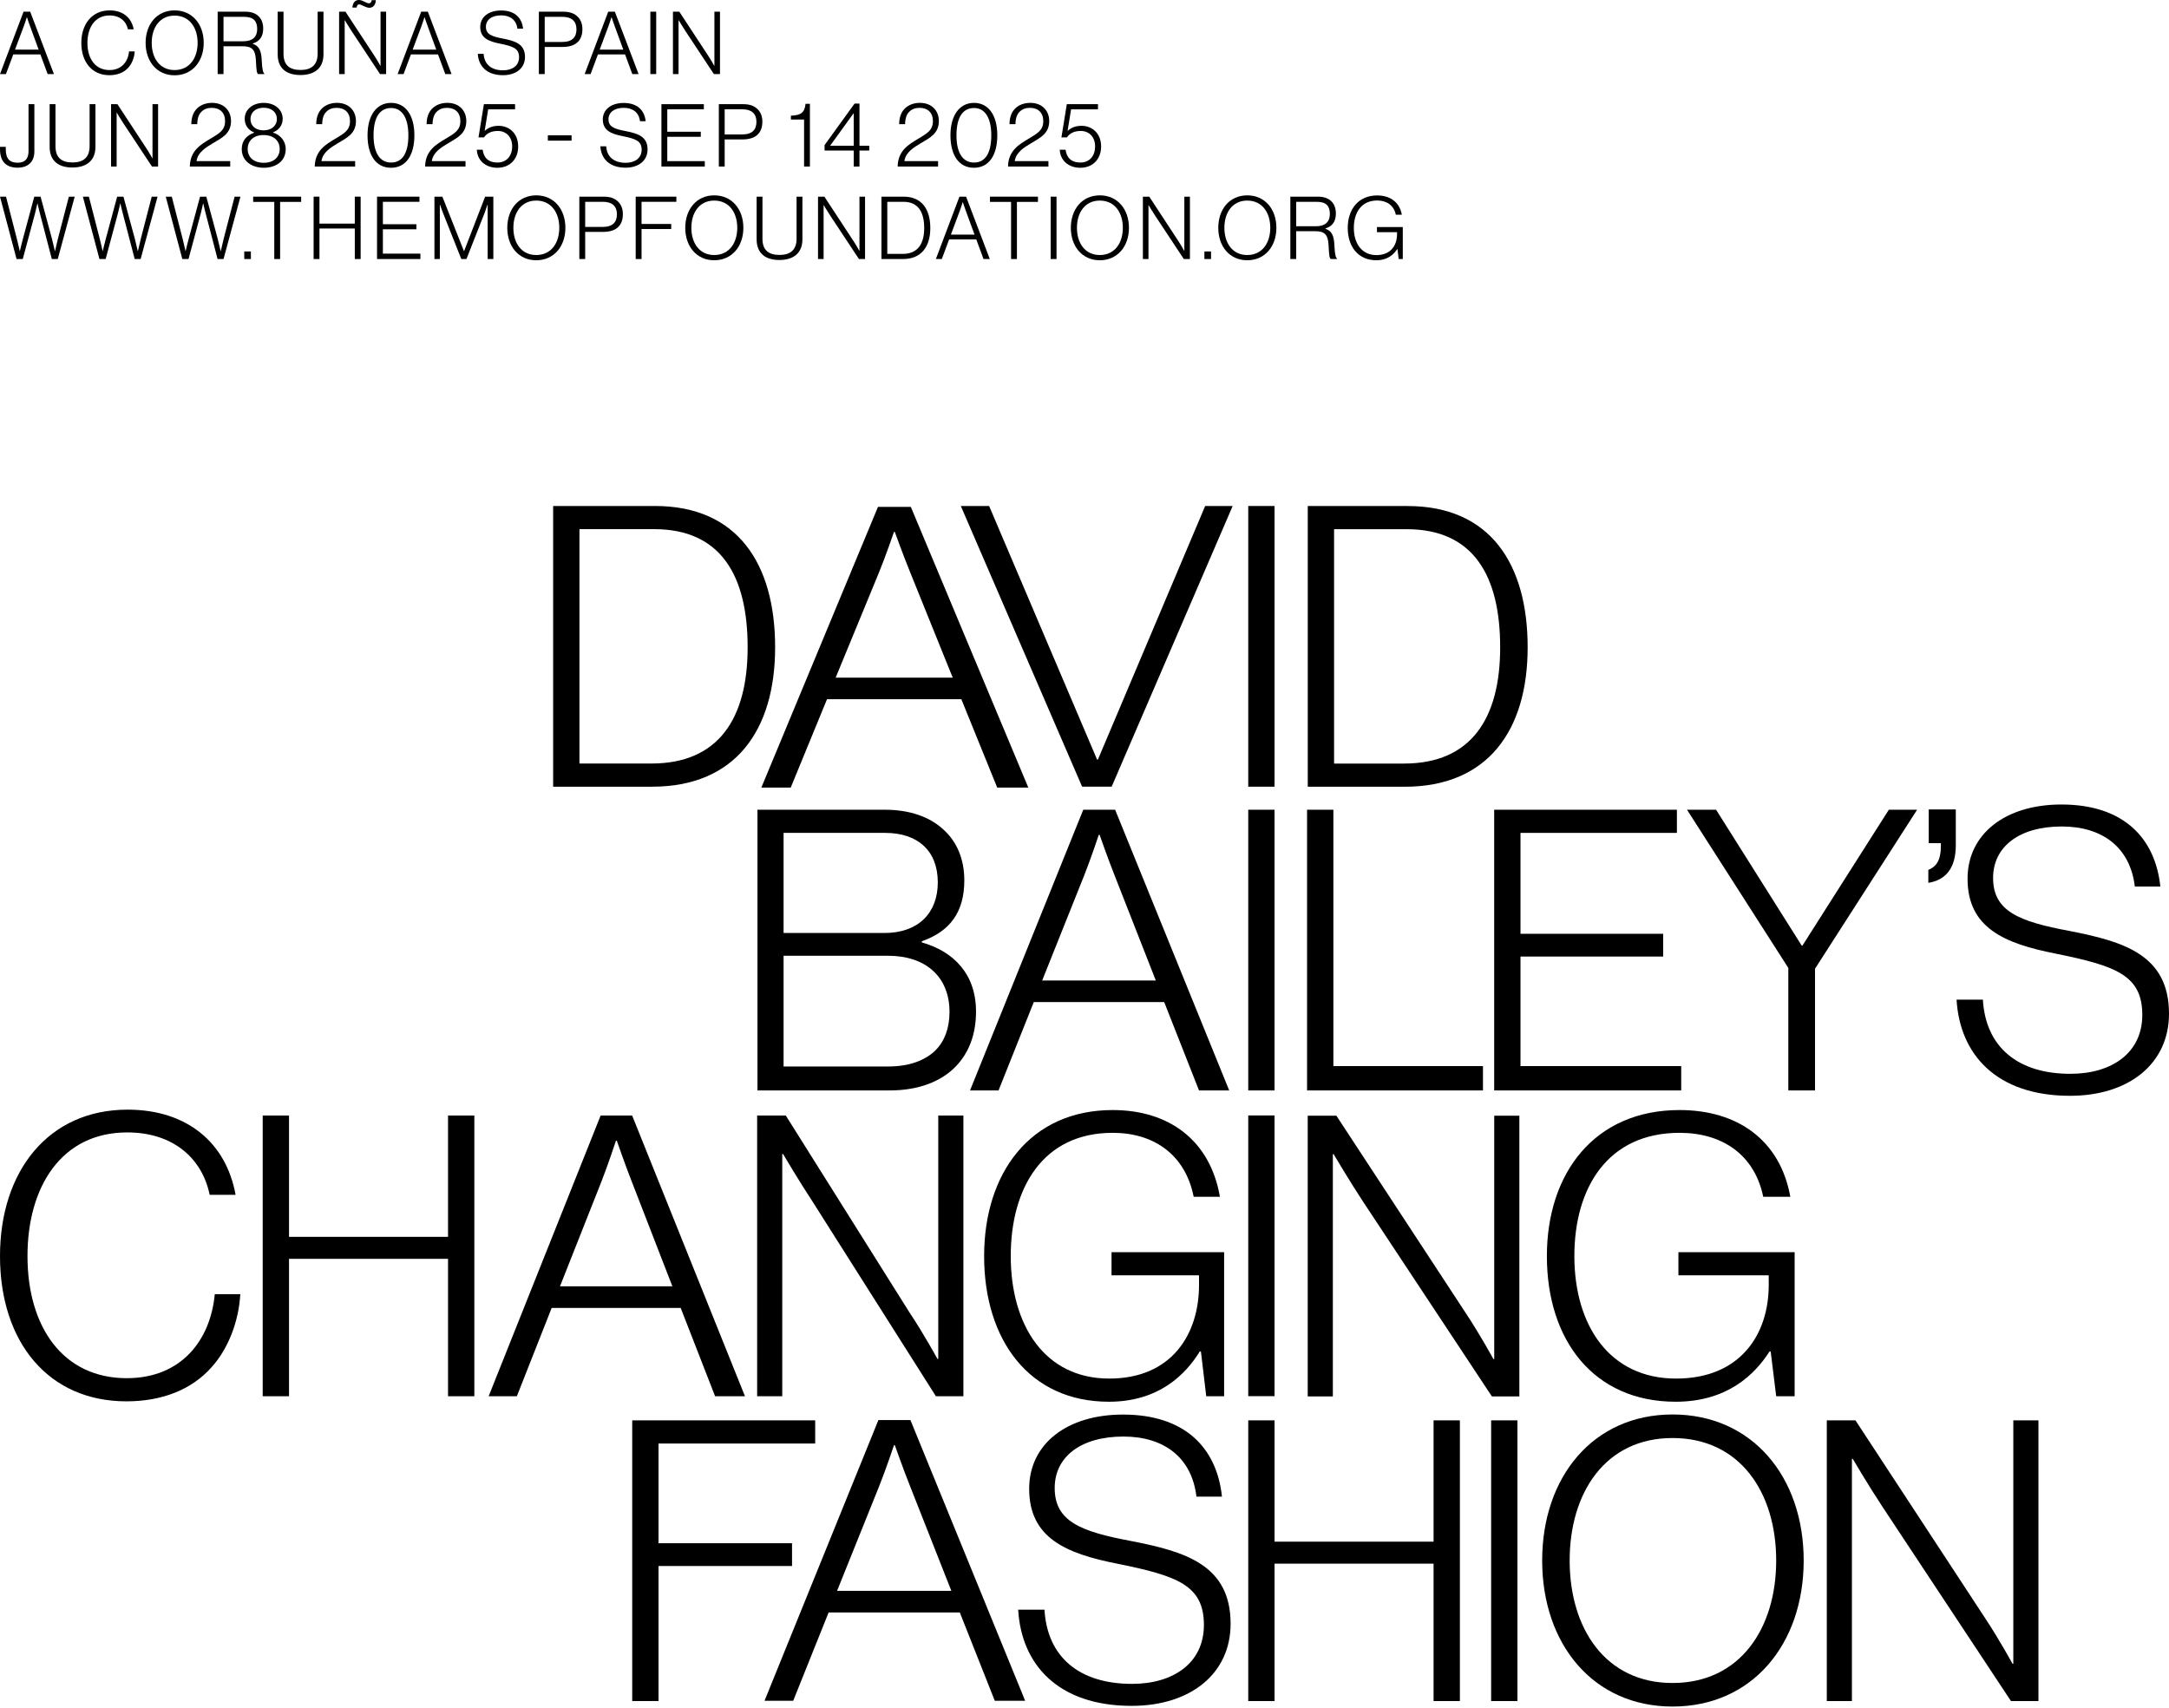 <svg xmlns="http://www.w3.org/2000/svg" fill="none" viewBox="0 0 353 278" height="278" width="353">
<path fill="black" d="M3.835 1.903H4.915L8.776 12.057H7.755L6.576 8.862H2.158L0.967 12.057H0L3.835 1.903ZM6.291 8.081L4.901 4.289C4.687 3.721 4.389 2.812 4.389 2.812H4.361C4.361 2.812 4.091 3.679 3.863 4.289L2.442 8.081H6.291Z"></path>
<path fill="black" d="M13.234 6.988C13.234 3.919 14.979 1.69 17.849 1.69C19.993 1.69 21.414 2.883 21.755 4.772H20.817C20.547 3.451 19.496 2.514 17.835 2.514C15.449 2.514 14.228 4.488 14.228 6.988C14.228 9.529 15.491 11.404 17.821 11.404C19.78 11.404 20.846 10.041 21.001 8.365H21.924C21.867 9.359 21.485 10.353 20.874 11.02C20.165 11.815 19.099 12.241 17.807 12.241C14.979 12.241 13.234 10.097 13.234 6.988Z"></path>
<path fill="black" d="M23.697 6.973C23.697 3.948 25.543 1.691 28.411 1.691C31.294 1.691 33.155 3.948 33.155 6.973C33.155 9.998 31.294 12.256 28.411 12.256C25.543 12.256 23.697 9.998 23.697 6.973ZM32.161 6.973C32.161 4.516 30.854 2.542 28.411 2.542C25.982 2.542 24.691 4.516 24.691 6.973C24.691 9.43 25.982 11.404 28.411 11.404C30.854 11.404 32.161 9.43 32.161 6.973Z"></path>
<path fill="black" d="M35.424 1.903H39.954C41.786 1.903 42.836 2.954 42.836 4.644C42.836 5.893 42.298 6.717 41.133 7.086V7.129C42.183 7.485 42.523 8.251 42.596 9.827C42.667 11.46 42.852 11.873 43.035 12.001V12.057H42.014C41.786 11.901 41.729 11.517 41.645 9.785C41.558 8.024 40.948 7.527 39.47 7.527H36.375V12.057H35.424V1.903ZM39.628 6.717C41.105 6.717 41.857 5.993 41.857 4.73C41.857 3.465 41.288 2.742 39.755 2.742H36.375V6.717H39.628Z"></path>
<path fill="black" d="M45.191 8.834V1.903H46.142V8.748C46.142 10.623 47.15 11.39 48.926 11.39C50.616 11.39 51.695 10.623 51.695 8.748V1.903H52.646V8.834C52.646 11.191 51.084 12.213 48.883 12.213C46.666 12.213 45.191 11.162 45.191 8.834Z"></path>
<path fill="black" d="M55.188 1.903H56.223L60.897 9.032C61.409 9.799 61.904 10.708 61.904 10.708H61.933V1.903H62.841V12.057H61.848L57.191 5.013C56.721 4.303 56.125 3.295 56.125 3.295H56.096V12.057H55.188V1.903ZM58.44 0.71C58.241 0.71 58.071 0.909 58.041 1.236H57.346C57.416 0.426 57.801 -3.8147e-06 58.398 -3.8147e-06C59.065 -3.8147e-06 59.591 0.54 60.044 0.54C60.3 0.54 60.456 0.342 60.484 0.029H61.167C61.125 0.782 60.74 1.264 60.115 1.264C59.49 1.264 58.837 0.71 58.44 0.71Z"></path>
<path fill="black" d="M68.549 1.903H69.629L73.49 12.057H72.469L71.29 8.862H66.872L65.681 12.057H64.714L68.549 1.903ZM71.005 8.081L69.615 4.289C69.401 3.721 69.103 2.812 69.103 2.812H69.075C69.075 2.812 68.805 3.679 68.577 4.289L67.156 8.081H71.005Z"></path>
<path fill="black" d="M77.76 8.762H78.711C78.811 10.481 79.975 11.446 81.879 11.446C83.37 11.446 84.477 10.694 84.477 9.316C84.477 7.881 83.525 7.541 81.353 7.101C79.479 6.732 78.157 6.163 78.157 4.388C78.157 2.77 79.521 1.705 81.552 1.705C83.809 1.705 84.946 2.926 85.129 4.672H84.206C84.037 3.238 83.014 2.5 81.566 2.5C80.019 2.5 79.08 3.238 79.08 4.36C79.08 5.567 80.019 5.937 81.836 6.277C83.809 6.661 85.442 7.144 85.442 9.274C85.442 11.078 83.995 12.241 81.865 12.241C79.195 12.241 77.872 10.736 77.76 8.762Z"></path>
<path fill="black" d="M87.699 1.903H91.69C92.797 1.903 93.535 2.216 94.076 2.784C94.531 3.267 94.785 3.906 94.785 4.744C94.785 6.618 93.692 7.641 91.562 7.641H88.651V12.057H87.699V1.903ZM91.492 6.831C93.138 6.831 93.819 6.05 93.819 4.772C93.819 3.465 93.04 2.742 91.576 2.742H88.651V6.831H91.492Z"></path>
<path fill="black" d="M98.987 1.903H100.067L103.929 12.057H102.907L101.728 8.862H97.311L96.119 12.057H95.152L98.987 1.903ZM101.444 8.081L100.053 4.289C99.839 3.721 99.541 2.812 99.541 2.812H99.513C99.513 2.812 99.243 3.679 99.016 4.289L97.595 8.081H101.444Z"></path>
<path fill="black" d="M105.844 1.903H106.795V12.057H105.844V1.903Z"></path>
<path fill="black" d="M109.522 1.903H110.558L115.231 9.032C115.744 9.799 116.239 10.708 116.239 10.708H116.268V1.903H117.176V12.057H116.183L111.526 5.013C111.056 4.303 110.46 3.295 110.46 3.295H110.431V12.057H109.522V1.903Z"></path>
<path fill="black" d="M89.162 22.027H93.023V22.894H89.162V22.027Z"></path>
<path fill="black" d="M0 24.285V23.901H0.937V24.242C0.937 25.904 1.604 26.486 2.898 26.486C3.99 26.486 4.643 25.918 4.643 24.611V16.957H5.594V24.682C5.594 26.174 4.716 27.295 2.87 27.295C1.08 27.295 0 26.372 0 24.285Z"></path>
<path fill="black" d="M8.079 23.888V16.957H9.03V23.802C9.03 25.677 10.038 26.444 11.814 26.444C13.504 26.444 14.582 25.677 14.582 23.802V16.957H15.534V23.888C15.534 26.244 13.972 27.267 11.771 27.267C9.556 27.267 8.079 26.216 8.079 23.888Z"></path>
<path fill="black" d="M18.074 16.957H19.11L23.783 24.086C24.295 24.853 24.791 25.762 24.791 25.762H24.82V16.957H25.728V27.111H24.735L20.077 20.067C19.608 19.357 19.011 18.349 19.011 18.349H18.983V27.111H18.074V16.957Z"></path>
<path fill="black" d="M34.317 22.538C35.694 21.7 36.63 21.203 36.63 19.712C36.63 18.334 35.78 17.554 34.458 17.554C33.763 17.554 33.209 17.766 32.812 18.164C32.356 18.59 32.129 19.215 32.1 20.209H31.135C31.149 19.017 31.504 18.178 32.129 17.596C32.739 17.028 33.592 16.744 34.514 16.744C36.433 16.744 37.598 18.008 37.598 19.698C37.598 21.728 36.163 22.411 34.672 23.305C33.507 24.001 32.187 24.782 31.987 26.23H37.469V27.111H30.894C30.937 24.498 32.697 23.504 34.317 22.538Z"></path>
<path fill="black" d="M39.344 24.256C39.344 22.851 40.209 21.998 41.359 21.601V21.558C40.422 21.189 39.825 20.394 39.825 19.343C39.825 17.809 41.148 16.745 42.907 16.745C44.753 16.745 46.004 17.852 46.004 19.343C46.004 20.394 45.394 21.161 44.44 21.544V21.587C45.591 21.928 46.5 22.936 46.5 24.256C46.5 26.33 44.797 27.309 42.935 27.309C41.06 27.309 39.344 26.288 39.344 24.256ZM45.52 24.256C45.52 22.921 44.555 21.984 42.893 21.984C41.26 21.984 40.309 22.921 40.309 24.256C40.309 25.577 41.274 26.5 42.935 26.5C44.555 26.5 45.52 25.563 45.52 24.256ZM45.065 19.385C45.065 18.334 44.285 17.539 42.907 17.539C41.544 17.539 40.763 18.334 40.763 19.385C40.763 20.408 41.516 21.217 42.893 21.217C44.243 21.217 45.065 20.408 45.065 19.385Z"></path>
<path fill="black" d="M54.648 22.538C56.024 21.7 56.961 21.203 56.961 19.712C56.961 18.334 56.111 17.554 54.789 17.554C54.093 17.554 53.539 17.766 53.142 18.164C52.687 18.59 52.459 19.215 52.431 20.209H51.465C51.48 19.017 51.834 18.178 52.459 17.596C53.07 17.028 53.922 16.744 54.845 16.744C56.763 16.744 57.928 18.008 57.928 19.698C57.928 21.728 56.493 22.411 55.002 23.305C53.837 24.001 52.518 24.782 52.318 26.23H57.799V27.111H51.224C51.268 24.498 53.027 23.504 54.648 22.538Z"></path>
<path fill="black" d="M59.815 22.026C59.815 18.732 61.32 16.745 63.648 16.745C65.963 16.745 67.44 18.704 67.44 22.026C67.44 25.265 66.076 27.309 63.633 27.309C61.191 27.309 59.815 25.265 59.815 22.026ZM66.461 22.026C66.461 19.201 65.451 17.582 63.648 17.582C61.801 17.582 60.794 19.13 60.794 22.026C60.794 24.853 61.801 26.458 63.648 26.458C65.495 26.458 66.461 24.909 66.461 22.026Z"></path>
<path fill="black" d="M72.609 22.538C73.986 21.7 74.923 21.203 74.923 19.712C74.923 18.334 74.073 17.554 72.751 17.554C72.055 17.554 71.501 17.766 71.104 18.164C70.649 18.59 70.421 19.215 70.393 20.209H69.427C69.441 19.017 69.796 18.178 70.421 17.596C71.034 17.028 71.884 16.744 72.807 16.744C74.725 16.744 75.89 18.008 75.89 19.698C75.89 21.728 74.455 22.411 72.964 23.305C71.799 24.001 70.48 24.782 70.28 26.23H75.761V27.111H69.186C69.23 24.498 70.989 23.504 72.609 22.538Z"></path>
<path fill="black" d="M77.603 24.37H78.554C78.711 25.662 79.491 26.458 80.94 26.458C82.459 26.458 83.354 25.379 83.354 23.83C83.354 22.268 82.375 21.317 81.01 21.317C79.862 21.317 79.165 21.771 78.767 22.368H77.873L78.753 16.957H83.824V17.796H79.449L78.88 21.289H78.91C79.463 20.791 80.16 20.479 81.153 20.479C82.814 20.479 84.333 21.644 84.333 23.859C84.333 25.904 82.971 27.309 80.954 27.309C79.009 27.309 77.673 26.102 77.603 24.37Z"></path>
<path fill="black" d="M97.709 23.816H98.66C98.761 25.535 99.924 26.5 101.828 26.5C103.319 26.5 104.426 25.748 104.426 24.37C104.426 22.936 103.475 22.595 101.302 22.154C99.428 21.785 98.106 21.217 98.106 19.442C98.106 17.824 99.47 16.759 101.501 16.759C103.759 16.759 104.895 17.98 105.079 19.726H104.156C103.986 18.292 102.963 17.554 101.516 17.554C99.968 17.554 99.029 18.292 99.029 19.414C99.029 20.621 99.968 20.99 101.786 21.331C103.759 21.714 105.391 22.198 105.391 24.328C105.391 26.132 103.944 27.296 101.814 27.296C99.144 27.296 97.822 25.79 97.709 23.816Z"></path>
<path fill="black" d="M107.646 16.957H114.549V17.795H108.598V21.445H114.051V22.268H108.598V26.23H114.704V27.111H107.646V16.957Z"></path>
<path fill="black" d="M116.988 16.957H120.978C122.087 16.957 122.824 17.27 123.364 17.838C123.82 18.32 124.074 18.959 124.074 19.798C124.074 21.672 122.981 22.695 120.851 22.695H117.939V27.111H116.988V16.957ZM120.781 21.884C122.427 21.884 123.108 21.104 123.108 19.826C123.108 18.519 122.329 17.795 120.866 17.795H117.939V21.884H120.781Z"></path>
<path fill="black" d="M130.861 19.456H128.717V18.831C130.264 18.761 130.945 18.42 131.101 16.901H131.812V27.111H130.861V19.456Z"></path>
<path fill="black" d="M138.941 24.498H134.197V23.617L139.082 16.858H139.878V23.717H141.468V24.498H139.878V27.111H138.941V24.498ZM138.941 23.717V18.448H138.913L135.134 23.674V23.717H138.941Z"></path>
<path fill="black" d="M149.517 22.538C150.893 21.7 151.831 21.203 151.831 19.712C151.831 18.334 150.979 17.554 149.658 17.554C148.963 17.554 148.408 17.766 148.011 18.164C147.556 18.59 147.328 19.215 147.3 20.209H146.335C146.349 19.017 146.703 18.178 147.328 17.596C147.939 17.028 148.791 16.744 149.714 16.744C151.633 16.744 152.797 18.008 152.797 19.698C152.797 21.728 151.363 22.411 149.871 23.305C148.707 24.001 147.387 24.782 147.187 26.23H152.668V27.111H146.093C146.137 24.498 147.897 23.504 149.517 22.538Z"></path>
<path fill="black" d="M154.684 22.026C154.684 18.732 156.189 16.745 158.517 16.745C160.832 16.745 162.309 18.704 162.309 22.026C162.309 25.265 160.945 27.309 158.502 27.309C156.06 27.309 154.684 25.265 154.684 22.026ZM161.33 22.026C161.33 19.201 160.32 17.582 158.517 17.582C156.671 17.582 155.663 19.13 155.663 22.026C155.663 24.853 156.671 26.458 158.517 26.458C160.364 26.458 161.33 24.909 161.33 22.026Z"></path>
<path fill="black" d="M167.477 22.538C168.853 21.7 169.79 21.203 169.79 19.712C169.79 18.334 168.94 17.554 167.618 17.554C166.923 17.554 166.368 17.766 165.971 18.164C165.516 18.59 165.288 19.215 165.26 20.209H164.294C164.309 19.017 164.663 18.178 165.288 17.596C165.899 17.028 166.751 16.744 167.674 16.744C169.593 16.744 170.757 18.008 170.757 19.698C170.757 21.728 169.323 22.411 167.832 23.305C166.667 24.001 165.347 24.782 165.147 26.23H170.628V27.111H164.053C164.097 24.498 165.857 23.504 167.477 22.538Z"></path>
<path fill="black" d="M172.473 24.37H173.424C173.581 25.662 174.361 26.458 175.81 26.458C177.329 26.458 178.224 25.379 178.224 23.83C178.224 22.268 177.245 21.317 175.88 21.317C174.732 21.317 174.034 21.771 173.638 22.368H172.743L173.623 16.957H178.694V17.796H174.318L173.75 21.289H173.781C174.333 20.791 175.03 20.479 176.023 20.479C177.684 20.479 179.204 21.644 179.204 23.859C179.204 25.904 177.841 27.309 175.824 27.309C173.879 27.309 172.543 26.102 172.473 24.37Z"></path>
<path fill="black" d="M0 32.011H0.979L2.741 38.856C2.938 39.609 3.208 40.858 3.208 40.858H3.236C3.236 40.858 3.521 39.637 3.72 38.913L5.58 32.011H6.602L8.462 38.898C8.647 39.623 8.931 40.858 8.931 40.858H8.96C8.96 40.858 9.244 39.609 9.429 38.856L11.205 32.011H12.156L9.401 42.165H8.434L6.503 34.766C6.318 34.127 6.106 33.118 6.106 33.118H6.078C6.078 33.118 5.864 34.113 5.693 34.766L3.706 42.165H2.696L0 32.011Z"></path>
<path fill="black" d="M13.488 32.011H14.467L16.229 38.856C16.427 39.609 16.697 40.858 16.697 40.858H16.725C16.725 40.858 17.009 39.637 17.208 38.913L19.069 32.011H20.09L21.953 38.898C22.136 39.623 22.42 40.858 22.42 40.858H22.448C22.448 40.858 22.732 39.609 22.918 38.856L24.693 32.011H25.644L22.889 42.165H21.922L19.991 34.766C19.806 34.127 19.595 33.118 19.595 33.118H19.566C19.566 33.118 19.353 34.113 19.181 34.766L17.194 42.165H16.185L13.488 32.011Z"></path>
<path fill="black" d="M26.977 32.011H27.956L29.718 38.856C29.915 39.609 30.185 40.858 30.185 40.858H30.213C30.213 40.858 30.497 39.637 30.697 38.913L32.557 32.011H33.579L35.439 38.898C35.624 39.623 35.908 40.858 35.908 40.858H35.936C35.936 40.858 36.221 39.609 36.406 38.856L38.182 32.011H39.133L36.378 42.165H35.41L33.48 34.766C33.294 34.127 33.083 33.118 33.083 33.118H33.055C33.055 33.118 32.841 34.113 32.67 34.766L30.682 42.165H29.673L26.977 32.011Z"></path>
<path fill="black" d="M39.752 40.93H40.832V42.165H39.752V40.93Z"></path>
<path fill="black" d="M44.638 32.864H41.202V32.011H49.013V32.864H45.589V42.165H44.638V32.864Z"></path>
<path fill="black" d="M51.04 32.011H51.991V36.399H57.743V32.011H58.694V42.165H57.743V37.194H51.991V42.165H51.04V32.011Z"></path>
<path fill="black" d="M61.362 32.011H68.264V32.849H62.314V36.499H67.766V37.322H62.314V41.285H68.42V42.165H61.362V32.011Z"></path>
<path fill="black" d="M70.703 32.011H71.995L75.504 40.872H75.531L78.954 32.011H80.29V42.165H79.366V33.318H79.338C79.338 33.318 79.069 34.127 78.855 34.695L75.915 42.165H75.076L72.11 34.695C71.896 34.169 71.612 33.318 71.612 33.318H71.584V42.165H70.703V32.011Z"></path>
<path fill="black" d="M82.559 37.081C82.559 34.055 84.404 31.798 87.272 31.798C90.156 31.798 92.016 34.055 92.016 37.081C92.016 40.105 90.156 42.364 87.272 42.364C84.404 42.364 82.559 40.105 82.559 37.081ZM91.022 37.081C91.022 34.624 89.715 32.65 87.272 32.65C84.844 32.65 83.552 34.624 83.552 37.081C83.552 39.538 84.844 41.512 87.272 41.512C89.715 41.512 91.022 39.538 91.022 37.081Z"></path>
<path fill="black" d="M94.285 32.011H98.275C99.383 32.011 100.121 32.324 100.661 32.892C101.117 33.374 101.371 34.013 101.371 34.852C101.371 36.726 100.278 37.748 98.148 37.748H95.237V42.165H94.285V32.011ZM98.078 36.938C99.725 36.938 100.405 36.157 100.405 34.88C100.405 33.573 99.626 32.849 98.162 32.849H95.237V36.938H98.078Z"></path>
<path fill="black" d="M103.459 32.011H110.077V32.849H104.41V36.456H109.239V37.28H104.41V42.165H103.459V32.011Z"></path>
<path fill="black" d="M111.523 37.081C111.523 34.055 113.37 31.798 116.237 31.798C119.121 31.798 120.981 34.055 120.981 37.081C120.981 40.105 119.121 42.364 116.237 42.364C113.37 42.364 111.523 40.105 111.523 37.081ZM119.988 37.081C119.988 34.624 118.68 32.65 116.237 32.65C113.809 32.65 112.517 34.624 112.517 37.081C112.517 39.538 113.809 41.512 116.237 41.512C118.68 41.512 119.988 39.538 119.988 37.081Z"></path>
<path fill="black" d="M123.138 38.941V32.011H124.089V38.856C124.089 40.731 125.097 41.498 126.872 41.498C128.563 41.498 129.641 40.731 129.641 38.856V32.011H130.592V38.941C130.592 41.298 129.03 42.321 126.829 42.321C124.613 42.321 123.138 41.27 123.138 38.941Z"></path>
<path fill="black" d="M133.131 32.011H134.167L138.84 39.14C139.352 39.907 139.848 40.816 139.848 40.816H139.876V32.011H140.785V42.165H139.791L135.134 35.12C134.665 34.411 134.068 33.403 134.068 33.403H134.04V42.165H133.131V32.011Z"></path>
<path fill="black" d="M143.453 32.011H147.06C150.057 32.011 151.405 34.113 151.405 37.124C151.405 40.134 149.957 42.165 146.961 42.165H143.453V32.011ZM146.931 41.327C149.36 41.327 150.412 39.694 150.412 37.124C150.412 34.553 149.46 32.849 147.032 32.849H144.404V41.327H146.931Z"></path>
<path fill="black" d="M156.147 32.011H157.227L161.089 42.165H160.067L158.888 38.97H154.471L153.279 42.165H152.312L156.147 32.011ZM158.604 38.189L157.213 34.397C157 33.829 156.702 32.92 156.702 32.92H156.673C156.673 32.92 156.403 33.787 156.175 34.397L154.755 38.189H158.604Z"></path>
<path fill="black" d="M164.551 32.864H161.115V32.011H168.926V32.864H165.502V42.165H164.551V32.864Z"></path>
<path fill="black" d="M170.995 32.011H171.946V42.165H170.995V32.011Z"></path>
<path fill="black" d="M174.276 37.081C174.276 34.055 176.123 31.798 178.99 31.798C181.874 31.798 183.734 34.055 183.734 37.081C183.734 40.105 181.874 42.364 178.99 42.364C176.123 42.364 174.276 40.105 174.276 37.081ZM182.74 37.081C182.74 34.624 181.433 32.65 178.99 32.65C176.561 32.65 175.27 34.624 175.27 37.081C175.27 39.538 176.561 41.512 178.99 41.512C181.433 41.512 182.74 39.538 182.74 37.081Z"></path>
<path fill="black" d="M186.003 32.011H187.039L191.712 39.14C192.224 39.907 192.72 40.816 192.72 40.816H192.748V32.011H193.657V42.165H192.663L188.006 35.12C187.537 34.411 186.94 33.403 186.94 33.403H186.912V42.165H186.003V32.011Z"></path>
<path fill="black" d="M196.013 40.93H197.093V42.165H196.013V40.93Z"></path>
<path fill="black" d="M198.271 37.081C198.271 34.055 200.117 31.798 202.985 31.798C205.869 31.798 207.729 34.055 207.729 37.081C207.729 40.105 205.869 42.364 202.985 42.364C200.117 42.364 198.271 40.105 198.271 37.081ZM206.735 37.081C206.735 34.624 205.427 32.65 202.985 32.65C200.557 32.65 199.265 34.624 199.265 37.081C199.265 39.538 200.557 41.512 202.985 41.512C205.427 41.512 206.735 39.538 206.735 37.081Z"></path>
<path fill="black" d="M209.999 32.011H214.529C216.361 32.011 217.411 33.062 217.411 34.752C217.411 36.002 216.873 36.826 215.708 37.194V37.237C216.758 37.592 217.099 38.359 217.171 39.935C217.241 41.569 217.427 41.98 217.61 42.108V42.165H216.589C216.361 42.008 216.305 41.625 216.22 39.892C216.133 38.131 215.523 37.635 214.046 37.635H210.95V42.165H209.999V32.011ZM214.203 36.826C215.68 36.826 216.432 36.101 216.432 34.837C216.432 33.573 215.863 32.849 214.33 32.849H210.95V36.826H214.203Z"></path>
<path fill="black" d="M219.341 37.096C219.341 34.099 221.058 31.812 224.141 31.812C226.227 31.812 227.777 32.892 228.145 34.95H227.166C226.852 33.431 225.689 32.636 224.141 32.636C221.527 32.636 220.334 34.638 220.334 37.096C220.334 39.594 221.598 41.526 224.012 41.526C226.356 41.526 227.364 39.907 227.364 38.145V37.791H224.097V36.953H228.3V42.165H227.634L227.434 40.545H227.392C226.868 41.37 225.872 42.364 223.998 42.364C221.03 42.364 219.341 40.135 219.341 37.096Z"></path>
<path fill="black" d="M318.428 162.715H322.709C323.157 170.447 328.396 174.792 336.959 174.792C343.67 174.792 348.654 171.405 348.654 165.207C348.654 158.752 344.372 157.218 334.595 155.237C326.16 153.576 320.216 151.02 320.216 143.032C320.216 135.747 326.352 130.954 335.49 130.954C345.651 130.954 350.763 136.45 351.593 144.31H347.44C346.673 137.856 342.072 134.532 335.554 134.532C328.589 134.532 324.371 137.856 324.371 142.904C324.371 148.336 328.589 149.997 336.768 151.53C345.651 153.256 353 155.429 353 165.015C353 173.131 346.481 178.371 336.896 178.371C324.882 178.371 318.939 171.597 318.428 162.715Z"></path>
<path fill="black" d="M123.274 131.805H143.996C148.057 131.805 151.357 132.955 153.642 135.127C155.736 137.045 156.94 139.857 156.94 143.307C156.94 148.484 154.593 151.615 150.024 153.212V153.404C155.227 154.874 158.845 158.581 158.845 164.651C158.845 168.358 157.703 171.361 155.545 173.598C153.197 176.026 149.516 177.496 144.821 177.496H123.274V131.805ZM143.933 151.87C149.453 151.87 152.625 148.612 152.625 143.627C152.625 138.451 149.326 135.575 144.06 135.575H127.526V151.87H143.933ZM144.567 173.598C148.057 173.598 150.596 172.576 152.245 170.978C153.704 169.508 154.53 167.399 154.53 164.715C154.53 158.9 150.532 155.577 144.567 155.577H127.526V173.598H144.567Z"></path>
<path fill="black" d="M176.298 131.805H181.486L200.05 177.496H195.136L189.471 163.117H168.244L162.511 177.496H157.87L176.298 131.805ZM188.106 159.603L181.417 142.541C180.393 139.985 178.959 135.895 178.959 135.895H178.823C178.823 135.895 177.527 139.793 176.434 142.541L169.61 159.603H188.106Z"></path>
<path fill="black" d="M142.89 82.506H148.234L167.354 128.197H162.293L156.458 113.819H134.594L128.689 128.197H123.909L142.89 82.506ZM155.053 110.304L148.163 93.242C147.108 90.686 145.631 86.596 145.631 86.596H145.49C145.49 86.596 144.156 90.494 143.03 93.242L136.001 110.304H155.053Z"></path>
<path fill="black" d="M203.148 131.805H207.429V177.496H203.148V131.805Z"></path>
<path fill="black" d="M212.722 131.805H217.004V173.534H241.35V177.496H212.722V131.805Z"></path>
<path fill="black" d="M243.175 131.805H272.911V135.575H247.457V151.999H270.674V155.704H247.457V173.534H273.613V177.496H243.175V131.805Z"></path>
<path fill="black" d="M291.046 157.558L274.559 131.805H279.288L293.218 153.915H293.346L307.405 131.805H312.006L295.391 157.685V177.496H291.046V157.558Z"></path>
<path fill="black" d="M90.022 82.364H106.595C120.079 82.364 126.15 91.821 126.15 105.369C126.15 118.917 119.631 128.055 106.148 128.055H90.022V82.364ZM106.02 124.284C116.948 124.284 121.677 116.936 121.677 105.369C121.677 93.802 117.395 86.134 106.468 86.134H94.305V124.284H106.02Z"></path>
<path fill="black" d="M178.549 123.645H178.68L196.139 82.364H200.615L180.919 128.054H176.112L156.369 82.364H160.978L178.549 123.645Z"></path>
<path fill="black" d="M203.149 82.364H207.43V128.055H203.149V82.364Z"></path>
<path fill="black" d="M212.836 82.371H229.068C242.551 82.371 248.622 91.828 248.622 105.376C248.622 118.924 242.103 128.062 228.62 128.062H212.836V82.371ZM228.492 124.291C239.419 124.291 244.149 116.943 244.149 105.376C244.149 93.809 239.867 86.141 228.94 86.141H217.118V124.291H228.492Z"></path>
<path fill="black" d="M0 204.462C0 190.658 7.859 180.625 20.768 180.625C30.418 180.625 36.809 185.994 38.342 194.493H34.124C32.91 188.55 28.181 184.332 20.704 184.332C9.969 184.332 4.473 193.215 4.473 204.462C4.473 215.901 10.161 224.336 20.64 224.336C29.459 224.336 34.252 218.202 34.955 210.661H39.108C38.853 215.134 37.127 219.607 34.38 222.61C31.184 226.189 26.392 228.106 20.577 228.106C7.859 228.106 0 218.457 0 204.462Z"></path>
<path fill="black" d="M42.755 181.584H47.037V201.33H72.917V181.584H77.199V227.276H72.917V204.909H47.037V227.276H42.755V181.584Z"></path>
<path fill="black" d="M123.222 181.584H127.887L148.034 213.664C150.336 217.115 152.572 221.205 152.572 221.205H152.7V181.584H156.79V227.276H152.317L132.233 195.579C130.124 192.384 127.439 187.847 127.439 187.847H127.311V227.276H123.222V181.584Z"></path>
<path fill="black" d="M160.164 204.462C160.164 190.979 167.653 180.69 181.086 180.69C190.186 180.69 196.933 185.547 198.541 194.813H194.271C192.909 187.975 187.833 184.397 181.086 184.397C169.696 184.397 164.497 193.406 164.497 204.462C164.497 215.708 170.006 224.4 180.529 224.4C190.742 224.4 195.138 217.115 195.138 209.191V207.593H180.9V203.824H199.223V227.276H196.314L195.446 219.99H195.261C192.971 223.697 188.638 228.17 180.467 228.17C167.53 228.17 160.164 218.137 160.164 204.462Z"></path>
<path fill="black" d="M203.148 181.57H207.429V227.262H203.148V181.57Z"></path>
<path fill="black" d="M212.828 181.61H217.494L238.517 213.69C240.818 217.141 243.055 221.231 243.055 221.231H243.182V181.61H247.272V227.302H242.799L221.839 195.605C219.73 192.41 217.046 187.873 217.046 187.873H216.918V227.302H212.828V181.61Z"></path>
<path fill="black" d="M251.751 204.462C251.751 190.979 259.483 180.69 273.35 180.69C282.744 180.69 289.71 185.547 291.37 194.813H286.962C285.555 187.975 280.315 184.397 273.35 184.397C261.592 184.397 256.224 193.406 256.224 204.462C256.224 215.708 261.912 224.4 272.774 224.4C283.318 224.4 287.856 217.115 287.856 209.191V207.593H273.158V203.824H292.074V227.276H289.071L288.175 219.99H287.984C285.619 223.697 281.147 228.17 272.711 228.17C259.355 228.17 251.751 218.137 251.751 204.462Z"></path>
<path fill="black" d="M102.892 231.201H132.67V234.971H107.174V251.202H128.901V254.909H107.174V276.891H102.892V231.201Z"></path>
<path fill="black" d="M165.706 262.018H169.987C170.434 269.75 175.675 274.095 184.237 274.095C190.948 274.095 195.933 270.708 195.933 264.51C195.933 258.056 191.651 256.521 181.873 254.54C173.438 252.879 167.495 250.323 167.495 242.335C167.495 235.051 173.63 230.258 182.769 230.258C192.929 230.258 198.041 235.753 198.871 243.614H194.718C193.952 237.159 189.351 233.836 182.832 233.836C175.867 233.836 171.649 237.159 171.649 242.208C171.649 247.64 175.867 249.3 184.046 250.833C192.929 252.559 200.278 254.732 200.278 264.318C200.278 272.434 193.759 277.674 184.174 277.674C172.16 277.674 166.217 270.9 165.706 262.018Z"></path>
<path fill="black" d="M203.149 231.201H207.431V250.947H233.311V231.201H237.594V276.891H233.311V254.526H207.431V276.891H203.149V231.201Z"></path>
<path fill="black" d="M242.68 231.201H246.961V276.891H242.68V231.201Z"></path>
<path fill="black" d="M250.985 254.015C250.985 240.403 259.293 230.243 272.201 230.243C285.173 230.243 293.545 240.403 293.545 254.015C293.545 267.625 285.173 277.786 272.201 277.786C259.293 277.786 250.985 267.625 250.985 254.015ZM272.201 273.953C283.192 273.953 289.071 265.07 289.071 254.015C289.071 242.959 283.192 234.077 272.201 234.077C261.274 234.077 255.459 242.959 255.459 254.015C255.459 265.07 261.274 273.953 272.201 273.953Z"></path>
<path fill="black" d="M297.308 231.201H301.973L322.997 263.28C325.298 266.731 327.534 270.821 327.534 270.821H327.662V231.201H331.752V276.891H327.279L306.319 245.196C304.209 242.001 301.525 237.464 301.525 237.464H301.397V276.891H297.308V231.201Z"></path>
<path fill="black" d="M97.751 181.585H102.882L121.241 227.276H116.381L110.778 212.897H89.786L84.116 227.276H79.526L97.751 181.585ZM109.429 209.383L102.814 192.321C101.801 189.765 100.383 185.675 100.383 185.675H100.248C100.248 185.675 98.966 189.573 97.886 192.321L91.137 209.383H109.429Z"></path>
<path fill="black" d="M142.956 231.158H148.173L166.843 276.849H161.901L156.204 262.47H134.856L129.092 276.849H124.424L142.956 231.158ZM154.831 258.956L148.104 241.893C147.074 239.338 145.633 235.248 145.633 235.248H145.495C145.495 235.248 144.192 239.146 143.093 241.893L136.23 258.956H154.831Z"></path>
<path fill="black" d="M315.875 137.699V137.251H313.894V131.756H318.303V137.571C318.303 141.342 316.642 143.258 313.83 143.706V141.597C315.108 141.086 315.875 140.064 315.875 137.699Z"></path>
</svg>
